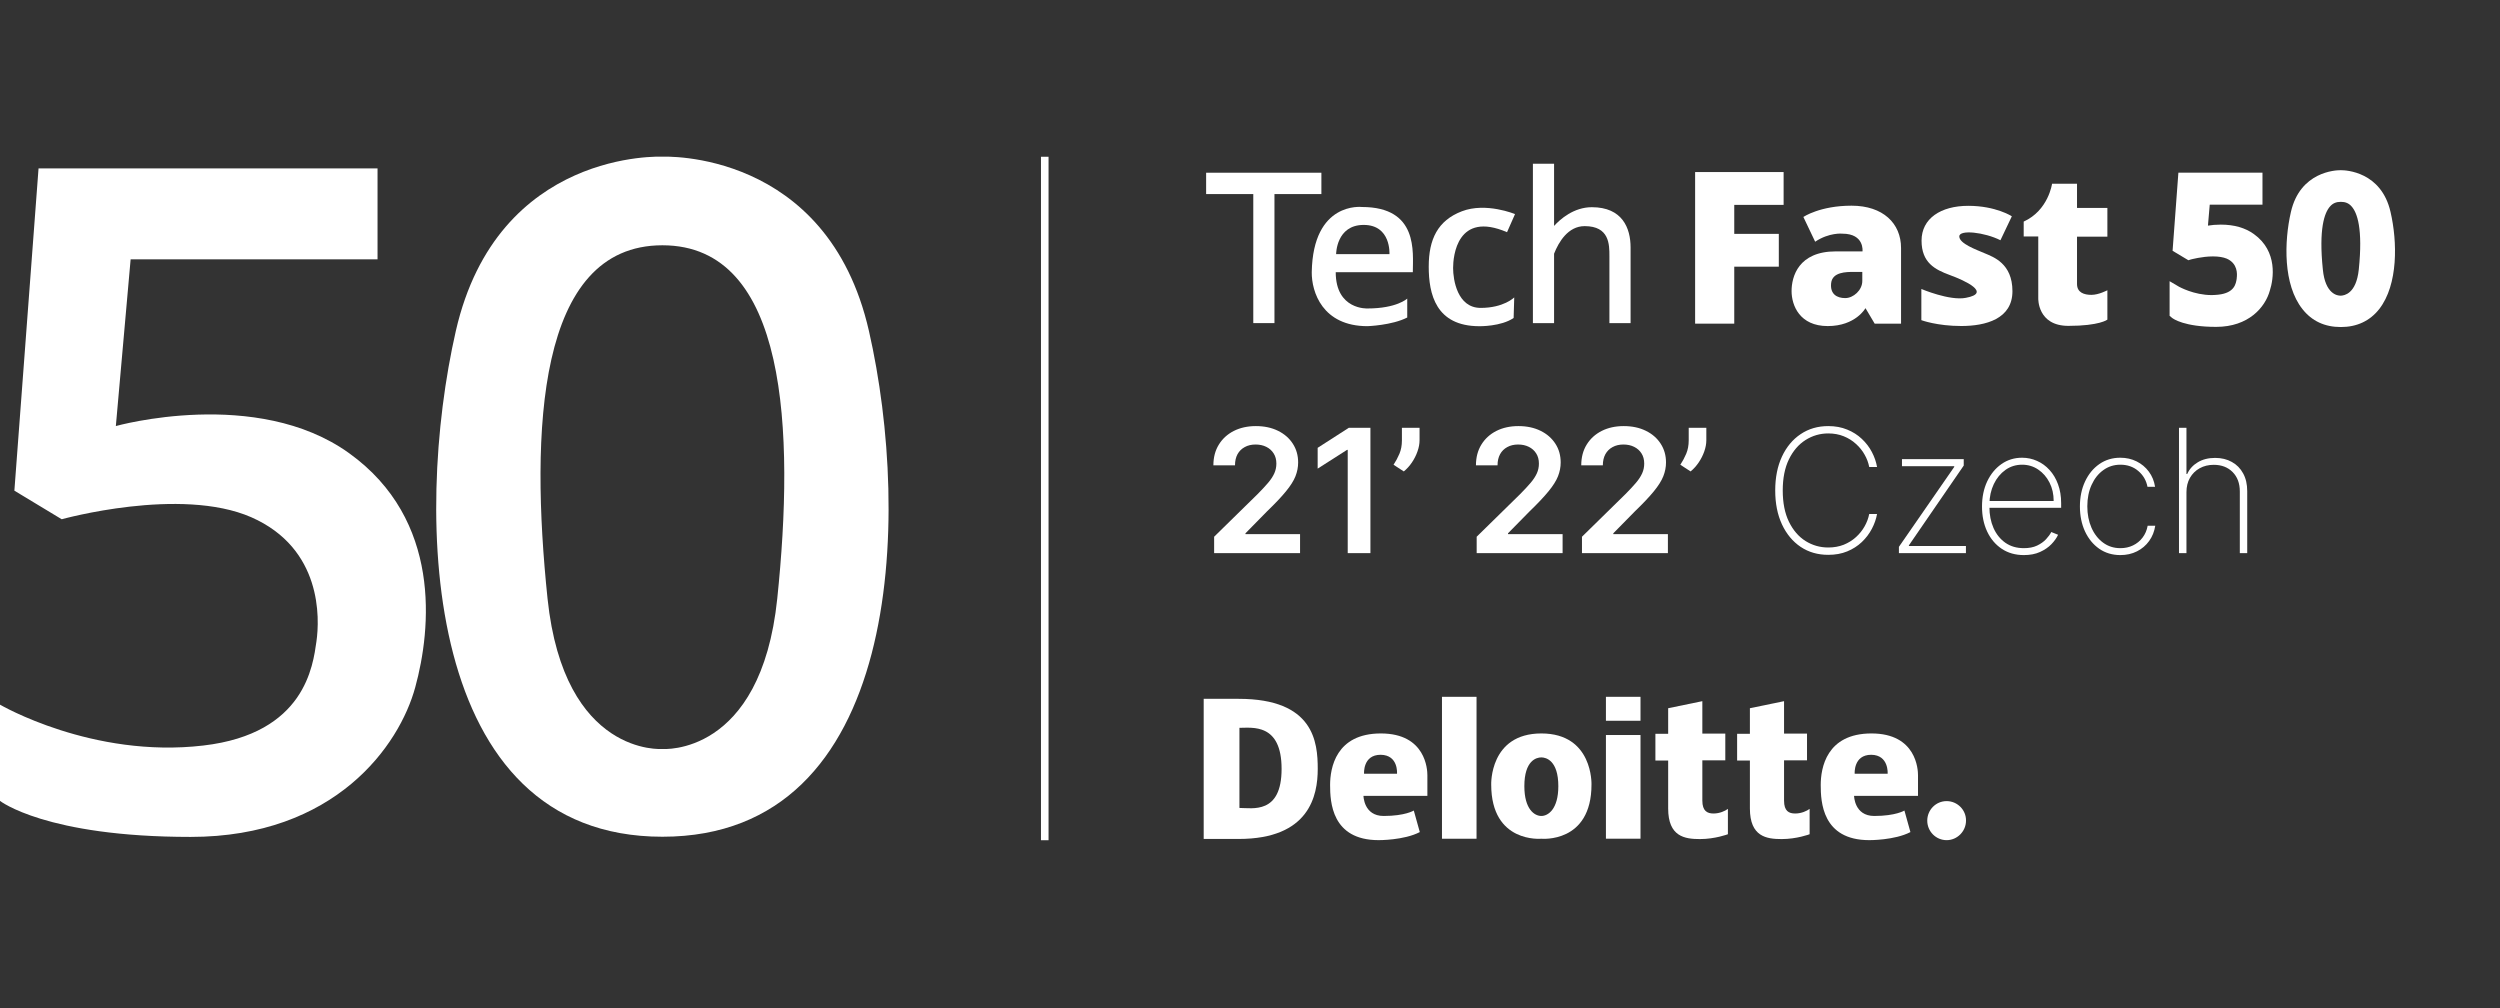 <svg preserveAspectRatio="none" width="100%" height="100%" overflow="visible" style="display: block;" viewBox="0 0 124 50" fill="none" xmlns="http://www.w3.org/2000/svg">
<rect x="0" y="0" width="124" height="50" fill="#333333" stroke="none"/>
<g id="deloitte_2023_czech" clip-path="url(#clip0_1497_484)">
<path id="Vector" d="M17.319 22.48C12.731 19.174 5.746 21.132 5.746 21.132L6.479 12.864H18.726V8.351H1.912L0.713 24.337L3.061 25.755C3.061 25.755 8.946 24.117 12.464 25.655C15.981 27.203 15.862 30.667 15.694 31.826C15.525 32.984 15.149 36.389 10.086 36.978C4.577 37.627 -0 34.951 -0 34.951V39.724C-0 39.724 2.269 41.511 9.452 41.511C16.625 41.511 19.815 36.978 20.598 34.082C21.391 31.187 21.916 25.785 17.319 22.48Z" fill="white"/>
<path id="Vector_2" d="M43.1 16.42C41.039 7.373 32.855 7.772 32.855 7.772C32.855 7.772 24.681 7.373 22.61 16.41C20.5 25.666 20.956 41.502 32.855 41.502C44.754 41.502 45.21 25.676 43.1 16.42ZM38.552 29.69C37.739 37.538 32.855 37.149 32.855 37.149C32.855 37.149 27.98 37.538 27.158 29.69C26.296 21.392 26.633 12.166 32.855 12.166C39.077 12.166 39.414 21.402 38.552 29.69Z" fill="white"/>
<path id="Vector_3" d="M65.541 9.626V8.567H59.824V9.626H62.163V16.026H63.213V9.626H65.541Z" fill="white"/>
<path id="Vector_4" d="M67.55 10.267C67.55 10.267 65.122 9.978 65.063 13.502C65.053 14.471 65.588 16.178 67.827 16.178C67.827 16.178 69.036 16.139 69.799 15.749V14.81C69.799 14.81 69.284 15.3 67.827 15.3C67.827 15.3 66.252 15.38 66.252 13.502H70.076C70.076 12.514 70.363 10.267 67.55 10.267ZM68.917 12.604H66.272C66.272 12.604 66.272 11.156 67.639 11.156C69.006 11.156 68.917 12.604 68.917 12.604Z" fill="white"/>
<path id="Vector_5" d="M74.749 11.517L75.145 10.619C75.145 10.619 73.709 10.02 72.51 10.479C71.311 10.938 70.865 11.867 70.865 13.225C70.865 14.583 71.212 16.18 73.381 16.18C73.381 16.18 74.452 16.2 75.076 15.771L75.106 14.752C75.106 14.752 74.59 15.272 73.441 15.272C72.282 15.272 72.074 13.874 72.074 13.295C72.074 12.706 72.272 10.449 74.749 11.517Z" fill="white"/>
<path id="Vector_6" d="M78.955 10.277C78.063 10.277 77.389 10.866 77.082 11.206V8.12H76.032V16.029H77.082V12.584C77.31 12.005 77.776 11.216 78.598 11.216C79.827 11.216 79.827 12.124 79.827 12.704V16.029H80.877V12.274C80.877 11.316 80.471 10.277 78.955 10.277Z" fill="white"/>
<path id="Vector_7" d="M111.793 11.61C111.367 11.3 110.812 11.141 110.149 11.141C109.911 11.141 109.692 11.161 109.514 11.191L109.603 10.152H112.219V8.565H108.048L107.76 12.439L108.543 12.908L108.672 12.868C108.682 12.868 109.217 12.718 109.762 12.718C110.049 12.718 110.277 12.758 110.446 12.828C110.991 13.068 110.97 13.587 110.941 13.797V13.817C110.901 14.066 110.842 14.526 110.029 14.616C109.92 14.625 109.812 14.636 109.702 14.636C108.811 14.636 108.097 14.226 108.087 14.226L107.612 13.947V15.664L107.731 15.764C107.79 15.814 108.345 16.213 109.92 16.213C111.526 16.213 112.358 15.245 112.586 14.406C112.764 13.857 112.992 12.469 111.793 11.61Z" fill="white"/>
<path id="Vector_8" d="M118.572 10.52C118.116 8.503 116.333 8.443 116.135 8.443C116.124 8.443 116.085 8.443 116.065 8.443C115.867 8.443 114.084 8.503 113.628 10.52C113.291 11.988 113.241 14.125 114.203 15.333C114.668 15.922 115.302 16.221 116.105 16.221C116.897 16.221 117.542 15.922 118.007 15.333C118.958 14.115 118.909 11.978 118.572 10.52ZM116.996 13.366C116.868 14.594 116.253 14.654 116.124 14.664H116.105H116.075C115.956 14.664 115.332 14.604 115.213 13.366C115.005 11.349 115.292 10.55 115.57 10.24C115.709 10.081 115.877 10.011 116.105 10.011C116.333 10.011 116.501 10.081 116.64 10.24C116.917 10.55 117.205 11.339 116.996 13.366Z" fill="white"/>
<path id="Vector_9" d="M84.078 8.534V10.162V11.6V13.227V16.053H86.019V13.227H88.229V11.6H86.019V10.162H88.467V8.534H86.019H84.078Z" fill="white"/>
<path id="Vector_10" d="M91.835 10.202C90.269 10.202 89.447 10.761 89.447 10.761L90.032 11.989C90.735 11.52 91.379 11.59 91.379 11.59C92.488 11.59 92.38 12.469 92.38 12.469C92.251 12.469 91.904 12.469 91.052 12.469C89.199 12.469 88.862 13.727 88.862 14.436C88.862 15.155 89.269 16.173 90.655 16.173C92.043 16.173 92.528 15.284 92.528 15.284L92.984 16.053H94.292C94.292 16.053 94.292 13.517 94.292 12.299C94.292 11.081 93.4 10.202 91.835 10.202ZM92.37 13.937C92.37 14.396 91.924 14.785 91.527 14.785C91.527 14.785 91.527 14.785 91.517 14.785C91.121 14.785 90.765 14.595 90.824 14.046C90.883 13.487 91.577 13.487 91.953 13.487H91.963C92.35 13.487 92.35 13.487 92.35 13.487C92.37 13.487 92.37 13.487 92.37 13.487C92.37 13.487 92.37 13.657 92.37 13.937Z" fill="white"/>
<path id="Vector_11" d="M98.449 12.566C98.034 12.386 97.181 12.086 97.181 11.727C97.181 11.377 98.43 11.517 99.222 11.916L99.787 10.728C99.787 10.728 98.995 10.209 97.627 10.209C96.26 10.209 95.309 10.838 95.309 11.936C95.309 13.035 95.983 13.374 96.716 13.644C97.459 13.914 98.797 14.533 97.508 14.772C96.706 14.932 95.299 14.333 95.299 14.333V15.88C95.299 15.88 96.071 16.17 97.28 16.17C98.489 16.17 99.817 15.821 99.817 14.443C99.817 13.065 98.866 12.745 98.449 12.566Z" fill="white"/>
<path id="Vector_12" d="M103.02 9.114H101.782C101.782 9.114 101.603 10.432 100.375 10.991V11.73H101.098V14.795C101.098 14.795 101.049 16.163 102.594 16.163C104.14 16.163 104.526 15.854 104.526 15.854V14.396C104.526 14.396 104.101 14.625 103.734 14.625C103.377 14.625 103.02 14.515 103.02 14.086C103.02 13.896 103.02 12.828 103.02 11.74H104.526V10.312H103.02C103.02 9.623 103.02 9.114 103.02 9.114Z" fill="white"/>
<path id="Vector_13" d="M61.437 34.662H59.703V38.137V41.612H61.437C64.954 41.612 65.36 39.455 65.36 38.137C65.36 36.809 65.172 34.662 61.437 34.662ZM61.476 40.074C61.476 38.137 61.476 38.137 61.476 38.137C61.476 38.137 61.476 38.137 61.476 36.1C62.111 36.1 63.567 35.861 63.567 38.137C63.567 40.404 62.111 40.074 61.476 40.074Z" fill="white"/>
<path id="Vector_14" d="M68.49 36.379C66.251 36.379 65.973 38.106 65.973 38.935C65.973 39.763 66.042 41.671 68.381 41.671C68.381 41.671 69.639 41.681 70.422 41.271L70.124 40.203C70.124 40.203 69.698 40.472 68.629 40.472C67.638 40.472 67.628 39.474 67.628 39.474H70.798C70.798 39.474 70.798 38.705 70.798 38.445C70.798 38.186 70.729 36.379 68.49 36.379ZM69.292 38.376H67.657C67.657 38.376 67.588 37.437 68.48 37.437C69.372 37.447 69.292 38.376 69.292 38.376Z" fill="white"/>
<path id="Vector_15" d="M92.824 36.379C90.585 36.379 90.308 38.106 90.308 38.935C90.308 39.763 90.377 41.671 92.716 41.671C92.716 41.671 93.973 41.681 94.757 41.271L94.459 40.203C94.459 40.203 94.033 40.472 92.963 40.472C91.972 40.472 91.962 39.474 91.962 39.474H95.133C95.133 39.474 95.133 38.705 95.133 38.445C95.133 38.186 95.064 36.379 92.824 36.379ZM93.627 38.376H91.992C91.992 38.376 91.923 37.437 92.814 37.437C93.696 37.447 93.627 38.376 93.627 38.376Z" fill="white"/>
<path id="Vector_16" d="M73.236 34.562H71.522V41.601H73.236V34.562Z" fill="white"/>
<path id="Vector_17" d="M81.369 34.562H79.654V35.75H81.369V34.562Z" fill="white"/>
<path id="Vector_18" d="M81.369 36.457H79.654V41.599H81.369V36.457Z" fill="white"/>
<path id="Vector_19" d="M76.451 36.379C73.875 36.379 73.964 38.915 73.964 38.915C73.964 41.84 76.451 41.601 76.451 41.601C76.451 41.601 78.938 41.84 78.938 38.915C78.938 38.915 79.026 36.379 76.451 36.379ZM76.451 40.472C76.114 40.472 75.608 40.143 75.608 38.995C75.608 37.726 76.203 37.567 76.451 37.567C76.689 37.567 77.293 37.726 77.293 38.995C77.293 40.133 76.787 40.472 76.451 40.472Z" fill="white"/>
<path id="Vector_20" d="M84.436 39.711C84.436 39.501 84.436 38.652 84.436 37.714H85.575V36.386H84.436C84.436 35.497 84.436 34.778 84.436 34.778L82.741 35.128C82.741 35.128 82.741 35.657 82.741 36.396H82.108V37.724H82.741C82.741 38.622 82.741 39.541 82.741 40.1C82.741 41.498 83.564 41.618 84.317 41.618C85.07 41.618 85.704 41.378 85.704 41.378V40.12C85.575 40.22 85.298 40.35 84.991 40.35C84.683 40.35 84.436 40.23 84.436 39.711Z" fill="white"/>
<path id="Vector_21" d="M88.489 39.711C88.489 39.501 88.489 38.652 88.489 37.714H89.628V36.386H88.489C88.489 35.497 88.489 34.778 88.489 34.778L86.795 35.128C86.795 35.128 86.795 35.657 86.795 36.396H86.161V37.724H86.795C86.795 38.622 86.795 39.541 86.795 40.1C86.795 41.498 87.617 41.618 88.37 41.618C89.123 41.618 89.757 41.378 89.757 41.378V40.12C89.628 40.22 89.351 40.35 89.044 40.35C88.727 40.35 88.489 40.23 88.489 39.711Z" fill="white"/>
<path id="Vector_22" d="M96.552 39.735C96.017 39.735 95.592 40.174 95.592 40.704C95.592 41.243 96.028 41.672 96.552 41.672C97.078 41.672 97.514 41.233 97.514 40.704C97.523 40.174 97.087 39.735 96.552 39.735Z" fill="white"/>
<path id="Vector_23" d="M52.008 7.775H51.632V41.675H52.008V7.775Z" fill="white"/>
<g id="21&#226;&#128;&#153; 22&#226;&#128;&#153;">
<path d="M60.221 27.435V26.622L62.379 24.506C62.585 24.298 62.757 24.113 62.895 23.951C63.033 23.789 63.136 23.632 63.205 23.48C63.273 23.328 63.308 23.167 63.308 22.995C63.308 22.798 63.263 22.63 63.174 22.491C63.085 22.349 62.963 22.24 62.807 22.163C62.651 22.086 62.474 22.048 62.276 22.048C62.071 22.048 61.892 22.09 61.739 22.175C61.585 22.258 61.465 22.376 61.38 22.53C61.297 22.684 61.256 22.867 61.256 23.08H60.184C60.184 22.685 60.274 22.342 60.455 22.051C60.635 21.759 60.883 21.534 61.198 21.374C61.516 21.214 61.88 21.134 62.291 21.134C62.708 21.134 63.074 21.212 63.39 21.368C63.705 21.523 63.95 21.737 64.124 22.008C64.3 22.279 64.388 22.589 64.388 22.937C64.388 23.17 64.344 23.398 64.255 23.623C64.166 23.848 64.009 24.096 63.784 24.37C63.562 24.643 63.249 24.974 62.846 25.362L61.775 26.452V26.494H64.483V27.435H60.221Z" fill="white"/>
<path d="M67.973 21.219V27.435H66.847V22.315H66.81L65.356 23.244V22.212L66.901 21.219H67.973Z" fill="white"/>
<path d="M70.41 21.219V21.838C70.41 22.016 70.375 22.201 70.306 22.394C70.24 22.584 70.148 22.766 70.03 22.94C69.913 23.112 69.779 23.26 69.629 23.383L69.12 23.052C69.231 22.884 69.328 22.703 69.411 22.509C69.494 22.313 69.535 22.091 69.535 21.844V21.219H70.41Z" fill="white"/>
<path d="M73.243 27.435V26.622L75.401 24.506C75.608 24.298 75.779 24.113 75.917 23.951C76.055 23.789 76.158 23.632 76.227 23.48C76.296 23.328 76.33 23.167 76.33 22.995C76.33 22.798 76.285 22.63 76.196 22.491C76.107 22.349 75.985 22.24 75.829 22.163C75.673 22.086 75.496 22.048 75.298 22.048C75.094 22.048 74.914 22.09 74.761 22.175C74.607 22.258 74.487 22.376 74.403 22.53C74.32 22.684 74.278 22.867 74.278 23.08H73.207C73.207 22.685 73.297 22.342 73.477 22.051C73.657 21.759 73.905 21.534 74.22 21.374C74.538 21.214 74.902 21.134 75.313 21.134C75.73 21.134 76.096 21.212 76.412 21.368C76.728 21.523 76.972 21.737 77.147 22.008C77.323 22.279 77.41 22.589 77.41 22.937C77.41 23.17 77.366 23.398 77.277 23.623C77.188 23.848 77.031 24.096 76.806 24.37C76.584 24.643 76.271 24.974 75.869 25.362L74.797 26.452V26.494H77.505V27.435H73.243Z" fill="white"/>
<path d="M78.466 27.435V26.622L80.624 24.506C80.831 24.298 81.003 24.113 81.141 23.951C81.278 23.789 81.381 23.632 81.45 23.48C81.519 23.328 81.553 23.167 81.553 22.995C81.553 22.798 81.509 22.63 81.42 22.491C81.331 22.349 81.208 22.24 81.052 22.163C80.897 22.086 80.72 22.048 80.521 22.048C80.317 22.048 80.138 22.09 79.984 22.175C79.83 22.258 79.711 22.376 79.626 22.53C79.543 22.684 79.501 22.867 79.501 23.08H78.43C78.43 22.685 78.52 22.342 78.7 22.051C78.88 21.759 79.128 21.534 79.444 21.374C79.761 21.214 80.126 21.134 80.537 21.134C80.953 21.134 81.32 21.212 81.635 21.368C81.951 21.523 82.196 21.737 82.37 22.008C82.546 22.279 82.634 22.589 82.634 22.937C82.634 23.17 82.589 23.398 82.5 23.623C82.411 23.848 82.254 24.096 82.03 24.37C81.807 24.643 81.495 24.974 81.092 25.362L80.02 26.452V26.494H82.728V27.435H78.466Z" fill="white"/>
<path d="M84.634 21.219V21.838C84.634 22.016 84.599 22.201 84.531 22.394C84.464 22.584 84.372 22.766 84.254 22.94C84.137 23.112 84.004 23.26 83.854 23.383L83.344 23.052C83.455 22.884 83.552 22.703 83.635 22.509C83.718 22.313 83.76 22.091 83.76 21.844V21.219H84.634Z" fill="white"/>
</g>
<g id="Czech">
<path d="M93.102 23.162H92.713C92.673 22.951 92.597 22.748 92.485 22.552C92.374 22.353 92.231 22.175 92.054 22.017C91.88 21.857 91.678 21.731 91.447 21.638C91.217 21.545 90.962 21.498 90.682 21.498C90.274 21.498 89.897 21.608 89.553 21.826C89.211 22.043 88.937 22.361 88.731 22.782C88.526 23.203 88.424 23.718 88.424 24.327C88.424 24.94 88.526 25.457 88.731 25.878C88.937 26.299 89.211 26.618 89.553 26.834C89.897 27.049 90.274 27.156 90.682 27.156C90.962 27.156 91.217 27.11 91.447 27.02C91.678 26.926 91.88 26.801 92.054 26.643C92.231 26.483 92.374 26.304 92.485 26.106C92.597 25.907 92.673 25.703 92.713 25.493H93.102C93.057 25.744 92.971 25.989 92.844 26.23C92.718 26.471 92.552 26.69 92.346 26.886C92.141 27.08 91.9 27.235 91.62 27.35C91.343 27.464 91.031 27.52 90.682 27.52C90.164 27.52 89.708 27.389 89.314 27.126C88.919 26.861 88.609 26.488 88.385 26.009C88.162 25.529 88.051 24.969 88.051 24.327C88.051 23.686 88.162 23.125 88.385 22.646C88.609 22.166 88.919 21.795 89.314 21.532C89.708 21.267 90.164 21.134 90.682 21.134C91.031 21.134 91.343 21.192 91.62 21.307C91.9 21.42 92.141 21.574 92.346 21.768C92.552 21.961 92.718 22.177 92.844 22.418C92.971 22.659 93.057 22.907 93.102 23.162Z" fill="white"/>
<path d="M94.186 27.435V27.123L96.93 23.159V23.125H94.338V22.773H97.401V23.092L94.681 27.05V27.083H97.51V27.435H94.186Z" fill="white"/>
<path d="M100.384 27.532C99.963 27.532 99.597 27.428 99.285 27.22C98.974 27.011 98.733 26.726 98.563 26.364C98.393 26.002 98.308 25.589 98.308 25.125C98.308 24.66 98.393 24.245 98.563 23.881C98.735 23.517 98.971 23.229 99.27 23.019C99.57 22.808 99.912 22.703 100.296 22.703C100.557 22.703 100.804 22.756 101.037 22.861C101.271 22.964 101.478 23.114 101.656 23.31C101.836 23.507 101.977 23.743 102.078 24.021C102.181 24.298 102.233 24.609 102.233 24.955V25.186H98.542V24.849H101.862C101.862 24.511 101.794 24.207 101.656 23.936C101.518 23.664 101.331 23.449 101.094 23.289C100.858 23.129 100.592 23.049 100.296 23.049C99.987 23.049 99.71 23.136 99.467 23.31C99.227 23.482 99.035 23.715 98.894 24.008C98.754 24.302 98.681 24.63 98.675 24.992V25.144C98.675 25.532 98.743 25.881 98.879 26.191C99.016 26.498 99.212 26.742 99.467 26.922C99.722 27.1 100.028 27.189 100.384 27.189C100.639 27.189 100.857 27.147 101.037 27.062C101.219 26.975 101.368 26.87 101.483 26.746C101.598 26.623 101.685 26.503 101.744 26.388L102.081 26.525C102.01 26.68 101.9 26.836 101.75 26.992C101.602 27.146 101.414 27.274 101.185 27.378C100.959 27.481 100.692 27.532 100.384 27.532Z" fill="white"/>
<path d="M105.17 27.532C104.774 27.532 104.425 27.428 104.123 27.22C103.822 27.009 103.586 26.722 103.416 26.358C103.248 25.994 103.164 25.581 103.164 25.119C103.164 24.658 103.249 24.245 103.419 23.881C103.589 23.517 103.825 23.229 104.126 23.019C104.428 22.808 104.775 22.703 105.167 22.703C105.463 22.703 105.732 22.764 105.975 22.885C106.22 23.007 106.422 23.176 106.582 23.392C106.744 23.609 106.847 23.86 106.891 24.145H106.515C106.454 23.829 106.303 23.568 106.06 23.362C105.819 23.154 105.523 23.049 105.17 23.049C104.855 23.049 104.573 23.138 104.327 23.316C104.08 23.492 103.885 23.736 103.744 24.048C103.602 24.358 103.531 24.713 103.531 25.113C103.531 25.508 103.6 25.862 103.738 26.176C103.875 26.487 104.068 26.734 104.314 26.916C104.561 27.098 104.847 27.189 105.17 27.189C105.399 27.189 105.608 27.144 105.796 27.053C105.986 26.962 106.145 26.832 106.272 26.664C106.4 26.496 106.484 26.3 106.524 26.076H106.901C106.856 26.363 106.755 26.616 106.597 26.834C106.439 27.053 106.238 27.224 105.993 27.347C105.748 27.471 105.474 27.532 105.17 27.532Z" fill="white"/>
<path d="M108.448 24.412V27.435H108.078V21.219H108.448V23.511H108.485C108.594 23.268 108.768 23.075 109.007 22.931C109.247 22.785 109.536 22.712 109.872 22.712C110.185 22.712 110.462 22.779 110.7 22.913C110.939 23.044 111.125 23.233 111.259 23.48C111.395 23.725 111.462 24.018 111.462 24.36V27.435H111.095V24.376C111.095 23.977 110.977 23.657 110.74 23.416C110.503 23.176 110.19 23.055 109.802 23.055C109.541 23.055 109.308 23.112 109.104 23.225C108.899 23.339 108.739 23.497 108.621 23.702C108.506 23.904 108.448 24.141 108.448 24.412Z" fill="white"/>
</g>
</g>
<defs>
<clipPath id="clip0_1497_484">
<rect width="123.612" height="49.445" fill="white"/>
</clipPath>
</defs>
</svg>
